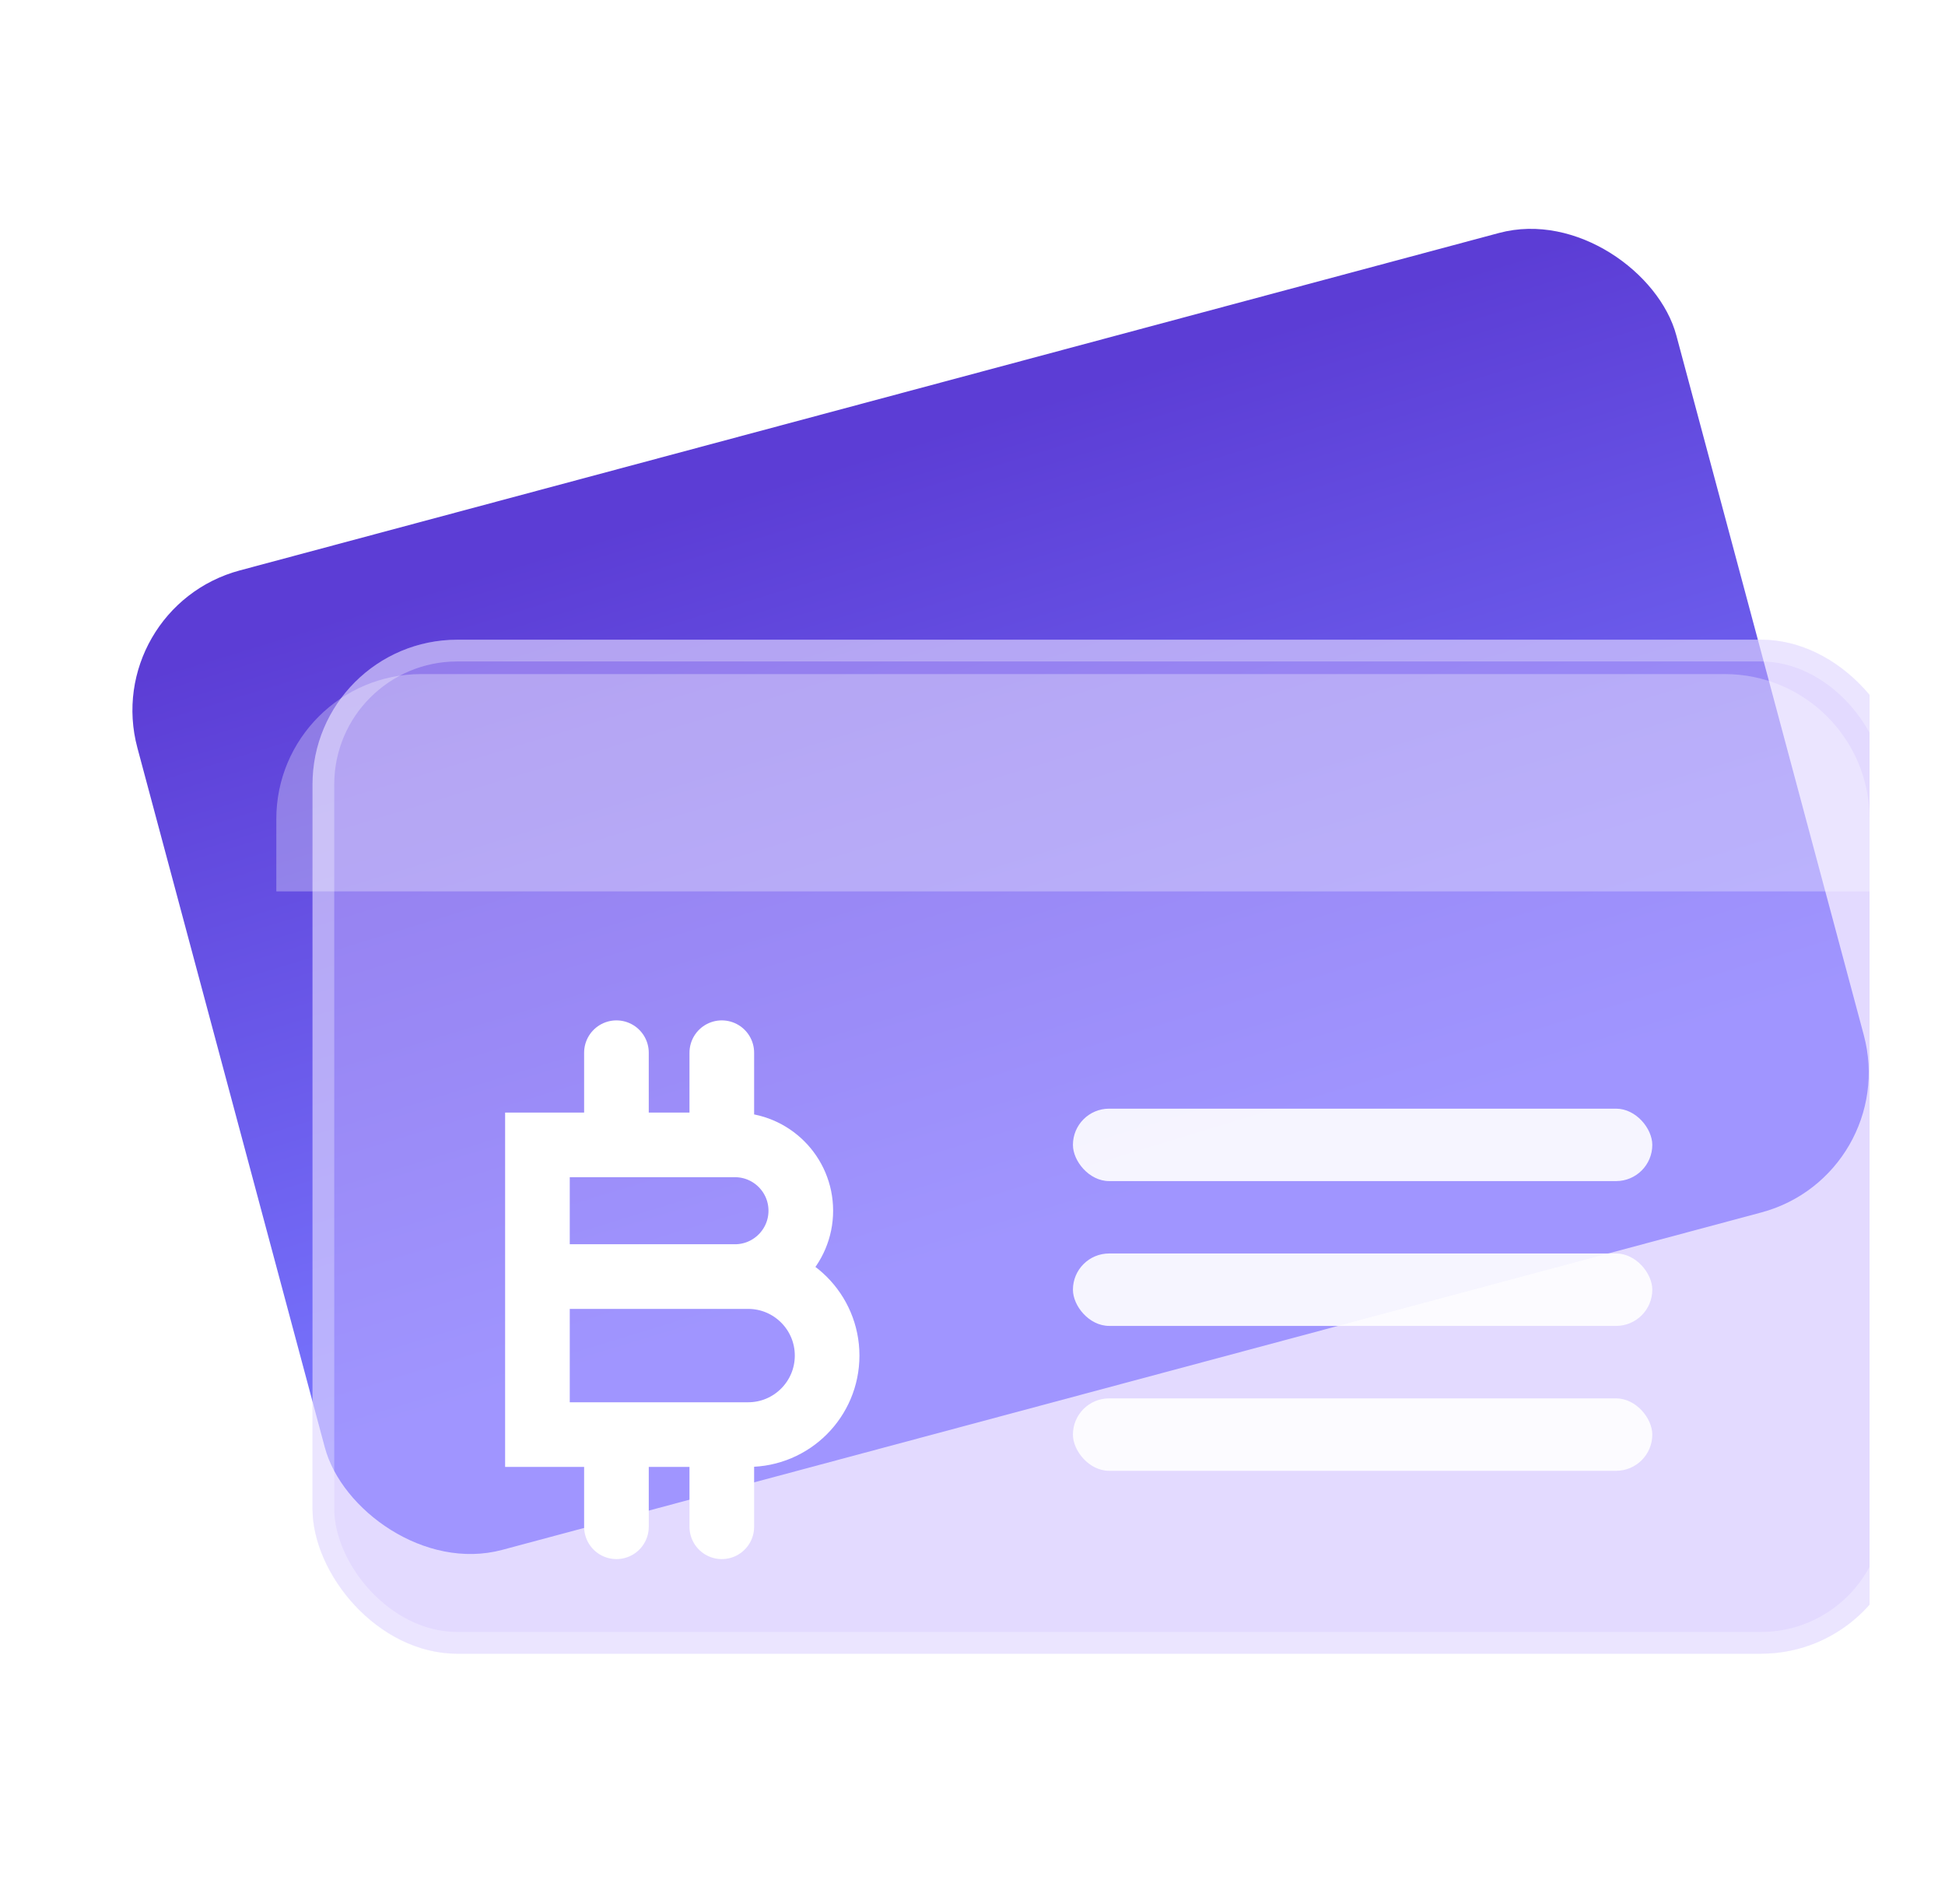 <svg width="47" height="46" viewBox="0 0 47 46" fill="none" xmlns="http://www.w3.org/2000/svg">
<g clip-path="url(#clip0_3168_72884)">
<rect x="2.414" y="14.688" width="38.5" height="24.5" rx="3.5" transform="rotate(-15 2.414 14.688)" fill="url(#paint0_linear_3168_72884)"/>
<g filter="url(#filter0_bi_3168_72884)">
<rect x="6.677" y="16.331" width="38.5" height="24.5" rx="3.5" fill="#C9B6FF" fill-opacity="0.5"/>
<rect x="6.939" y="16.594" width="37.975" height="23.975" rx="3.237" stroke="white" stroke-opacity="0.3" stroke-width="0.525"/>
</g>
<rect opacity="0.9" x="25.927" y="26.787" width="14" height="1.75" rx="0.875" fill="white"/>
<rect opacity="0.9" x="25.927" y="30.286" width="14" height="1.75" rx="0.875" fill="white"/>
<rect opacity="0.9" x="25.927" y="33.787" width="14" height="1.75" rx="0.875" fill="white"/>
<path opacity="0.3" d="M6.677 19.787C6.677 17.854 8.244 16.287 10.177 16.287H41.677C43.61 16.287 45.177 17.854 45.177 19.787V21.537H6.677V19.787Z" fill="white"/>
<path d="M17.76 30.844H12.987M17.76 30.844V30.844C18.638 30.844 19.351 30.131 19.351 29.253V29.253C19.351 28.374 18.638 27.662 17.76 27.662H17.442M17.76 30.844H18.078C19.132 30.844 19.987 31.698 19.987 32.753V32.753C19.987 33.807 19.132 34.662 18.078 34.662H17.442M12.987 30.844V27.662H14.896M12.987 30.844V34.662H14.896M14.896 27.662V25.435M14.896 27.662H17.442M17.442 27.662V25.435M14.896 34.662H17.442M14.896 34.662V36.889M17.442 34.662V36.889" stroke="white" stroke-width="1.562" stroke-linecap="round"/>
</g>
<defs>
<filter id="filter0_bi_3168_72884" x="-2.773" y="6.881" width="57.4" height="43.4" filterUnits="userSpaceOnUse" color-interpolation-filters="sRGB">
<feFlood flood-opacity="0" result="BackgroundImageFix"/>
<feGaussianBlur in="BackgroundImageFix" stdDeviation="4.725"/>
<feComposite in2="SourceAlpha" operator="in" result="effect1_backgroundBlur_3168_72884"/>
<feBlend mode="normal" in="SourceGraphic" in2="effect1_backgroundBlur_3168_72884" result="shape"/>
<feColorMatrix in="SourceAlpha" type="matrix" values="0 0 0 0 0 0 0 0 0 0 0 0 0 0 0 0 0 0 127 0" result="hardAlpha"/>
<feOffset dx="0.875" dy="-0.875"/>
<feGaussianBlur stdDeviation="1.75"/>
<feComposite in2="hardAlpha" operator="arithmetic" k2="-1" k3="1"/>
<feColorMatrix type="matrix" values="0 0 0 0 1 0 0 0 0 1 0 0 0 0 1 0 0 0 0.1 0"/>
<feBlend mode="normal" in2="shape" result="effect2_innerShadow_3168_72884"/>
</filter>
<linearGradient id="paint0_linear_3168_72884" x1="21.002" y1="15.889" x2="21.664" y2="35.104" gradientUnits="userSpaceOnUse">
<stop stop-color="#5C3DD5"/>
<stop offset="1" stop-color="#7875FE"/>
</linearGradient>
<clipPath id="clip0_3168_72884">
<rect width="42" height="42" fill="white" transform="translate(3.178 2.288)"/>
</clipPath>
</defs>
</svg>
